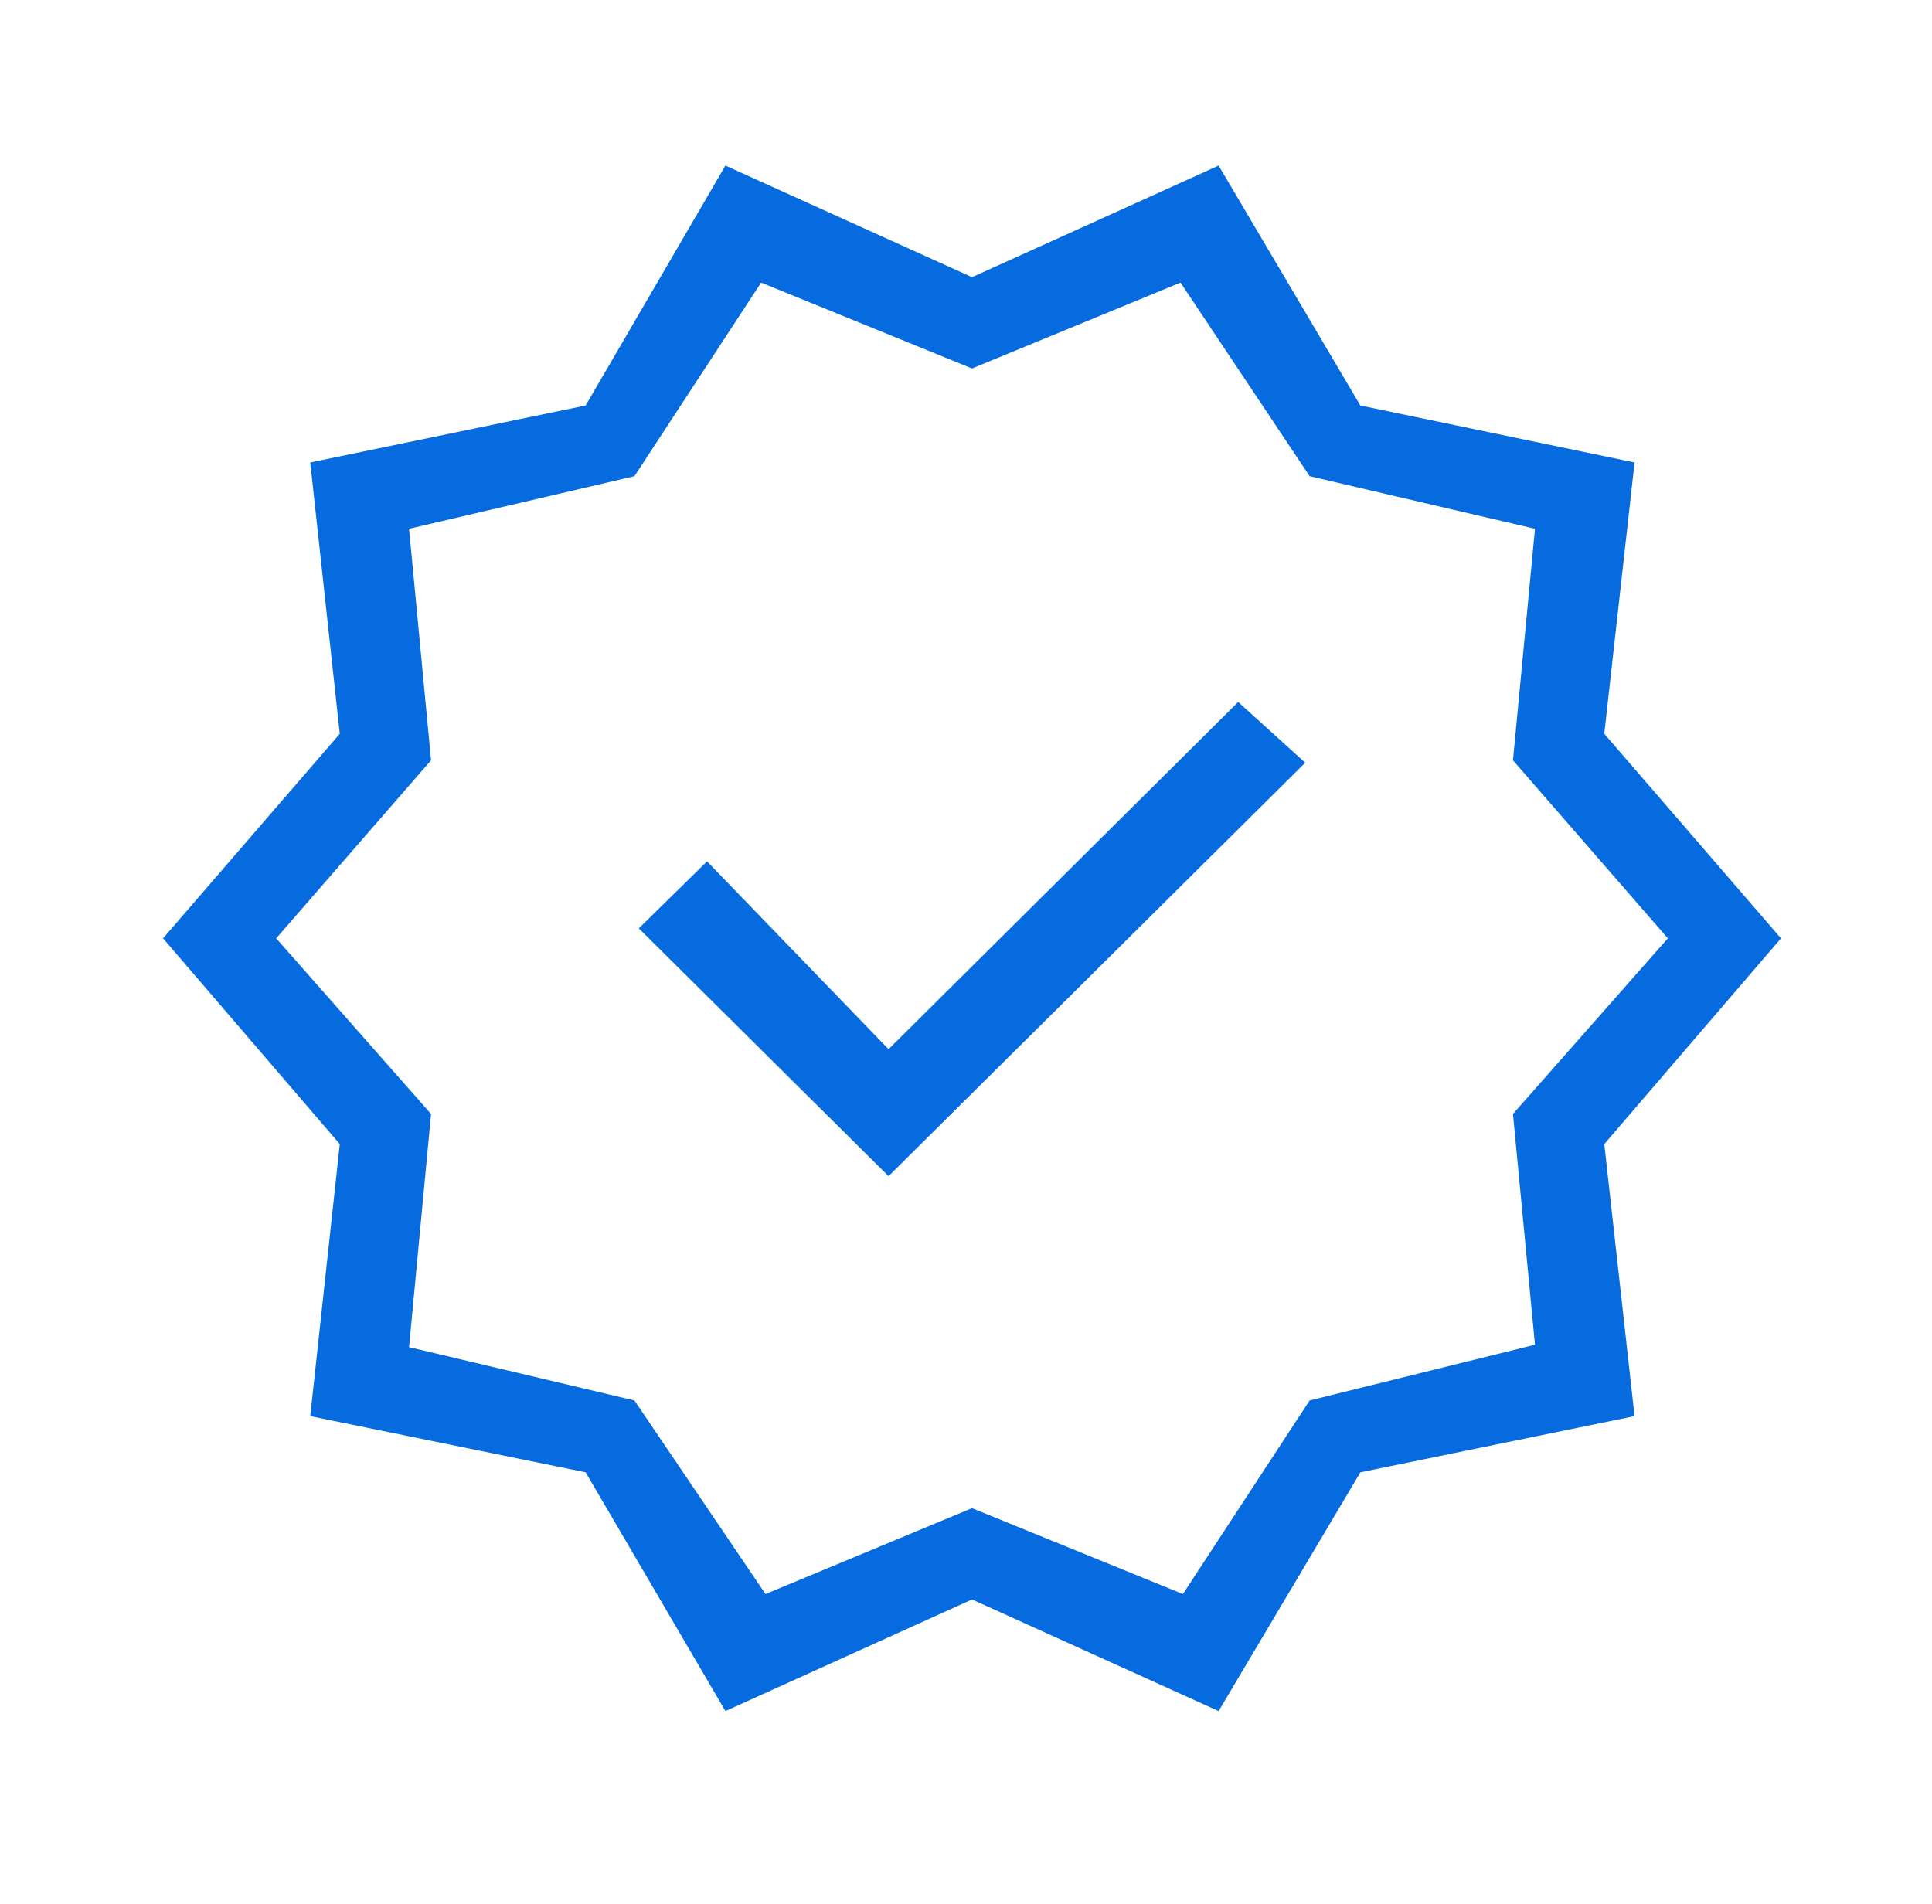 <svg xmlns="http://www.w3.org/2000/svg" width="70" height="69" viewBox="0 0 70 69" fill="none"><mask id="mask0_227_1192" style="mask-type:alpha" maskUnits="userSpaceOnUse" x="0" y="0" width="70" height="69"><rect x="0.719" width="68.298" height="68.298" fill="#D9D9D9"></rect></mask><g mask="url(#mask0_227_1192)"><path d="M26.283 62L21.218 53.349L11.241 51.313L12.311 41.456L5.908 34L12.311 26.588L11.241 16.758L21.218 14.694L26.283 6L35.218 10.044L44.153 6L49.289 14.694L59.223 16.758L58.126 26.588L64.528 34L58.126 41.456L59.223 51.313L49.289 53.349L44.153 62L35.218 57.956L26.283 62ZM27.735 57.76L35.218 54.648L42.859 57.76L47.45 50.746L55.615 48.726L54.818 40.364L60.429 34L54.818 27.549L55.615 19.16L47.45 17.254L42.772 10.24L35.218 13.352L27.577 10.24L22.987 17.254L14.821 19.16L15.618 27.549L10.007 34L15.618 40.364L14.821 48.813L22.987 50.746L27.735 57.76ZM32.194 42.618L47.291 27.636L44.862 25.436L32.194 38.017L25.617 31.211L23.145 33.639L32.194 42.618Z" fill="#066BDF"></path></g></svg>